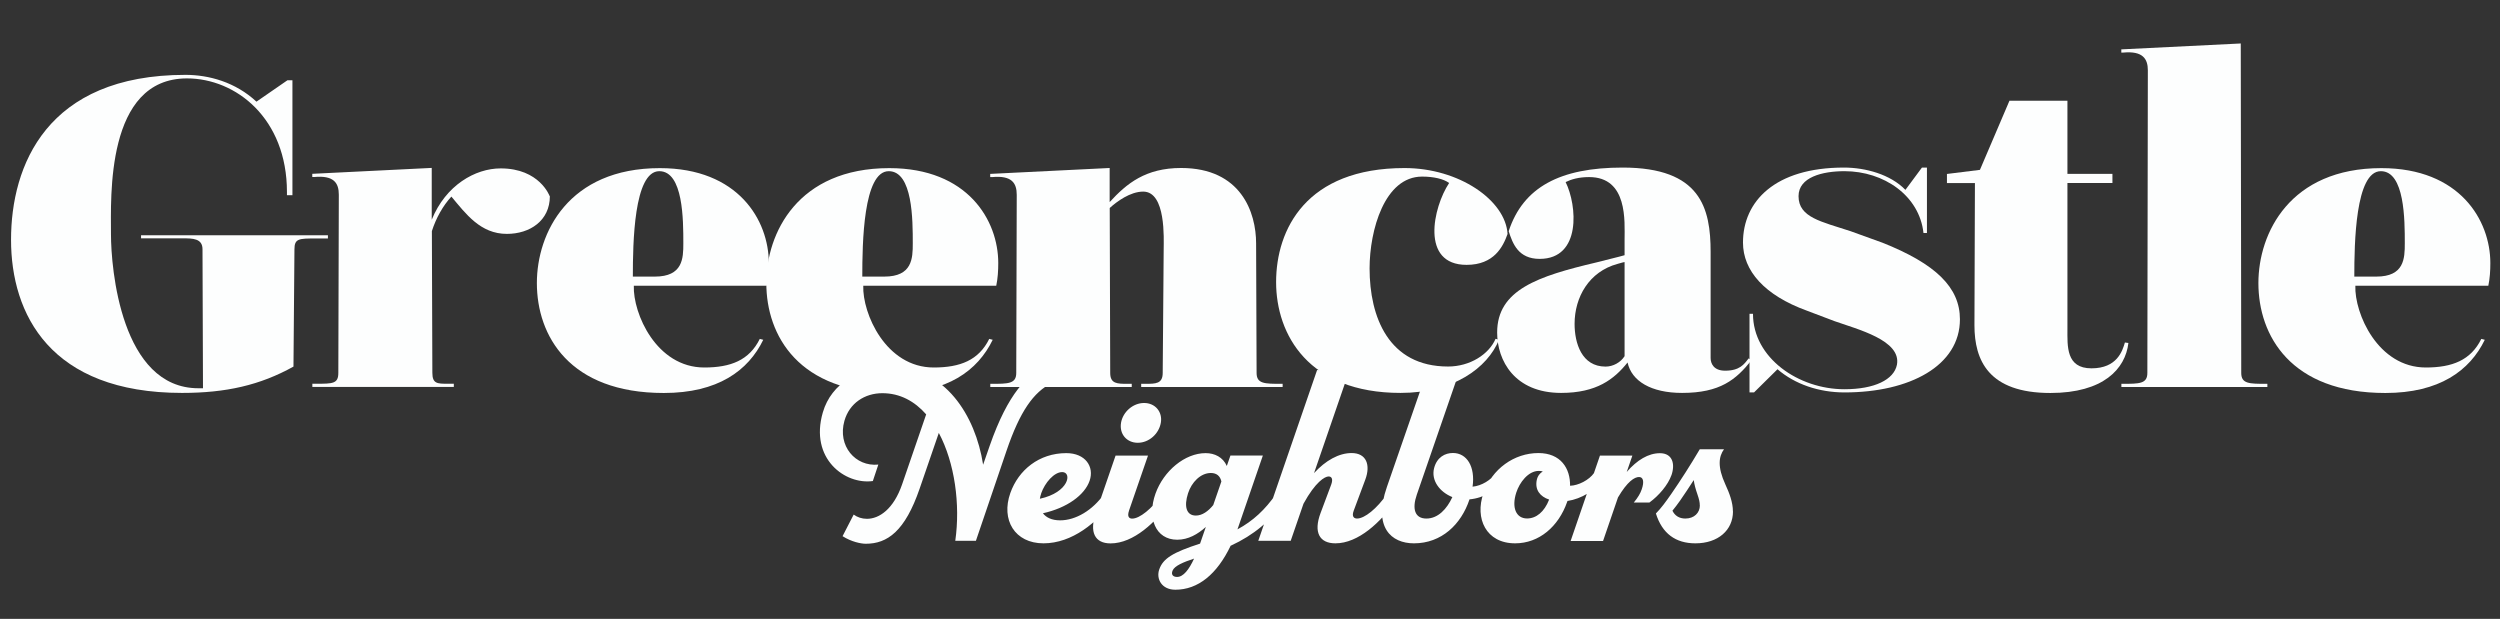 <?xml version="1.0" encoding="UTF-8"?>
<svg id="Layer_1" xmlns="http://www.w3.org/2000/svg" version="1.1" viewBox="0 0 360 89.12">
  <rect x="0" y="0" width="360" height="89.12" fill="#333333" stroke="none"/>
  <!-- Generator: Adobe Illustrator 29.1.0, SVG Export Plug-In . SVG Version: 2.1.0 Build 142)  -->
  <defs>
    <style>
      .st0 {
        fill: #fdfefe;
      }
    </style>
  </defs>
  <g>
    <path class="st0" d="M20.3,33.88h26.92v.46h-1.73c-2.45,0-3.09,0-3.09,1.57l-.14,16.88c-4.82,2.68-9.72,3.79-16.05,3.79C7.2,56.58,1.59,45.2,1.59,34.53S6.7,10.78,26.71,10.78c3.38,0,7.2,1.05,10.22,3.86l4.46-3.08h.72v16.55h-.79v-.46c0-10.6-7.34-16.36-14.4-16.36-11.73,0-10.94,17.14-10.94,22.44,0,4.91,1.44,22.18,12.6,22.18h.65l-.07-20.02c0-1.57-1.44-1.57-2.88-1.57h-5.97v-.46Z"/>
    <path class="st0" d="M79.18,28.25c0,3.53-2.88,5.43-6.19,5.43-3.81,0-5.9-2.88-7.99-5.37-1.22,1.31-2.23,3.14-2.81,4.97l.07,20.41c0,1.57.72,1.57,2.23,1.57h.86v.46h-20.37v-.46h.5c2.45,0,3.24,0,3.24-1.57l.07-25.65c0-1.7-.72-2.81-3.53-2.55h-.29v-.46l17.2-.85v7.46c2.02-4.97,6.26-7.39,9.93-7.39,5.61,0,7.05,3.99,7.05,3.99Z"/>
    <path class="st0" d="M91.27,41.14c-.14,3.99,3.24,11.78,10.15,11.78,3.81,0,6.48-1.05,7.99-4.12l.5.13c-2.16,4.45-6.55,7.66-14.32,7.66-13.6,0-18.28-8.24-18.28-15.83,0-7.2,4.53-16.55,17.71-16.55,11.3,0,15.69,7.52,15.69,13.67,0,1.11-.07,2.22-.29,3.27h-19.15ZM94.3,39.83c4.03,0,4.1-2.62,4.1-4.78,0-3.34,0-10.4-3.46-10.4-3.67,0-3.81,10.4-3.81,15.18h3.17Z"/>
    <path class="st0" d="M124.31,41.14c-.14,3.99,3.24,11.78,10.15,11.78,3.81,0,6.48-1.05,7.99-4.12l.5.13c-2.16,4.45-6.55,7.66-14.32,7.66-13.6,0-18.28-8.24-18.28-15.83,0-7.2,4.53-16.55,17.71-16.55,11.3,0,15.69,7.52,15.69,13.67,0,1.11-.07,2.22-.29,3.27h-19.15ZM127.34,39.83c4.03,0,4.1-2.62,4.1-4.78,0-3.34,0-10.4-3.46-10.4-3.67,0-3.81,10.4-3.81,15.18h3.17Z"/>
    <path class="st0" d="M184.7,55.27v.46h-20.37v-.46h.58c1.51,0,2.52,0,2.52-1.57l.14-17.8c0-1.44.36-8.31-2.95-8.31-1.87,0-3.81,1.44-4.82,2.36l.07,23.75c0,1.57,1.01,1.57,2.52,1.57h.58v.46h-20.37v-.46h.14c2.45,0,3.6,0,3.6-1.57l.07-25.65c0-1.7-.72-2.81-3.53-2.55h-.29v-.46l17.2-.85v4.91c2.45-2.68,5.18-4.91,10.29-4.91,8.64,0,10.8,6.41,10.8,10.86l.07,18.65c0,1.57,1.15,1.57,3.6,1.57h.14Z"/>
    <path class="st0" d="M208.67,26.35c-.79-.59-2.23-.92-3.89-.92-5.4,0-7.56,7.72-7.56,13.22,0,7,2.74,14.13,11.3,14.13,3.17,0,5.9-1.77,6.84-3.99l.5.13c-1.66,4.06-6.55,7.66-14.18,7.66-13.24,0-17.92-8.38-17.92-15.96s4.32-16.42,18.5-16.42c7.85,0,14.54,4.65,14.83,9.49-.65,1.83-1.94,4.45-5.9,4.45-6.69,0-4.82-8.31-2.52-11.78Z"/>
    <path class="st0" d="M252.22,51.87c-2.23,2.81-4.53,4.71-10,4.71-4.46,0-7.27-1.7-7.85-4.38-1.94,2.42-4.46,4.38-9.57,4.38-6.69,0-9.21-4.65-9.21-8.7,0-6.15,5.9-8.11,14.25-10.08.72-.2,3.46-.85,4.1-1.05v-2.22c0-2.62.5-9.03-5.11-9.03-1.51,0-2.59.33-3.38.72,1.66,3.34,2.3,11.06-3.74,11.06-3.09,0-3.89-2.22-4.46-3.99,2.09-6.35,7.41-9.16,16.41-9.16,11.23,0,12.67,5.82,12.67,12.17v15.25c0,.79.43,1.83,2.09,1.83,2.09,0,2.74-.92,3.38-1.77l.43.26ZM233.94,37.74c-.14,0-.79.2-1.01.26-4.1,1.11-6.19,4.78-6.19,8.64,0,2.75,1.01,6.15,4.46,6.15,1.08,0,2.16-.59,2.74-1.5v-13.54Z"/>
    <path class="st0" d="M271,34.92c7.77,3.08,11.23,6.48,11.23,11.06,0,6.67-7.2,10.53-16.63,10.53-3.67,0-7.13-1.18-9.64-3.34l-3.38,3.34h-.65v-11.32h.5c0,6.35,6.55,10.86,13.17,10.86,4.32,0,7.13-1.37,7.56-3.53.65-3.53-5.69-5.1-9-6.28l-3.96-1.5c-6.12-2.22-9.21-5.76-9.21-9.81,0-5.95,4.61-10.8,14.54-10.8,3.1,0,6.69.98,8.85,3.21l2.38-3.21h.72v9.42h-.5c-.58-5.37-5.69-8.9-11.37-8.9-3.17,0-6.62.85-6.62,3.6,0,3.08,3.31,3.66,7.49,5.04l4.54,1.64Z"/>
    <path class="st0" d="M305.99,49.32l.5.07c-.43,3.73-3.6,7.2-11.23,7.2-8.92,0-10.94-4.71-10.94-9.75l.07-20.48h-4.03v-1.31l4.75-.59,4.25-9.95h8.35v10.53h6.48v1.31h-6.48v21c0,2.49-.22,5.69,3.46,5.69s4.46-2.49,4.82-3.73Z"/>
    <path class="st0" d="M326.5,55.27v.46h-21.02v-.46h.14c2.45,0,3.6,0,3.6-1.57l.07-43.58c0-1.64-.72-2.81-3.53-2.55h-.29v-.46l17.2-.85.07,47.44c0,1.57,1.15,1.57,3.6,1.57h.14Z"/>
    <path class="st0" d="M339.17,41.14c-.14,3.99,3.24,11.78,10.15,11.78,3.81,0,6.48-1.05,7.99-4.12l.5.13c-2.16,4.45-6.55,7.66-14.32,7.66-13.6,0-18.28-8.24-18.28-15.83,0-7.2,4.54-16.55,17.71-16.55,11.3,0,15.69,7.52,15.69,13.67,0,1.11-.07,2.22-.29,3.27h-19.15ZM342.19,39.83c4.03,0,4.1-2.62,4.1-4.78,0-3.34,0-10.4-3.45-10.4-3.67,0-3.82,10.4-3.82,15.18h3.17Z"/>
  </g>
  <path class="st0" d="M151.45,55.16c-2.62,1.3-4.58,4.08-6.5,9.72l-4.42,13h-2.97c.75-5.24-.08-11.25-2.37-15.54l-2.76,8.02c-2.11,6.14-4.64,7.94-7.76,7.94-.7,0-2.07-.28-3.34-1.09l1.6-3.11c.53.39,1.19.61,1.91.61,1.77,0,3.83-1.39,5.06-4.95l3.47-10.09c-1.66-1.89-3.77-3.05-6.31-3.05s-4.74,1.44-5.46,3.97c-1.03,3.62,1.58,6.64,4.88,6.31l-.79,2.37c-3.97.56-9.15-3.2-7.2-9.89,1.23-4.23,5.34-6.52,9.89-6.52,7.66,0,12.08,6.9,13.19,14.06l.93-2.68c2.68-7.71,5.53-10.33,7.9-11.38l1.05,2.28ZM160.25,72.09c-2.2,3.14-5.87,6.15-9.99,6.15s-6.15-3.37-4.77-7.25c1.17-3.3,4.13-5.74,8.06-5.74,2.74,0,4.06,1.95,3.35,3.99-.71,2.05-3.26,3.91-6.72,4.67.47.62,1.29,1.02,2.48,1.02,2.25,0,4.69-1.46,6.32-3.79l1.26.97ZM149.93,71.07c-.09.25-.15.5-.19.75,4.22-.91,4.67-3.84,3.22-3.84-1.16,0-2.49,1.51-3.04,3.09ZM162.58,73.54c-.29.84,0,1.14.45,1.14,1.07,0,2.86-1.41,4.34-3.55l1.26.97c-2.13,3.09-5.41,6.15-8.71,6.15-2.28,0-3.07-1.63-2.13-4.37l2.85-8.27h4.67l-2.74,7.94ZM161.43,60.87c.27-1.56,1.72-2.84,3.32-2.84s2.68,1.28,2.41,2.85c-.28,1.6-1.71,2.88-3.32,2.88s-2.68-1.28-2.41-2.88ZM177.22,78.57c-1.97,4.13-4.71,6.35-7.97,6.35-1.97,0-2.79-1.56-2.32-2.92.54-1.58,1.98-2.46,5.88-3.72l.83-2.4c-1.16,1.05-2.54,1.84-4.12,1.84-3.14,0-4.37-3.16-3.13-6.64,1.17-3.27,4.23-5.83,7.22-5.83,1.3,0,2.49.58,3.05,1.85l.52-1.5h4.67l-3.58,10.41c-.03.07-.05.15-.08.22,2.26-1.22,3.99-2.84,5.56-5.1l1.26.97c-1.99,2.88-4.46,4.95-7.78,6.48ZM171.95,80.44c-1.53.5-2.82,1.04-3.1,1.73-.25.6.09.91.65.91.9,0,1.72-1.06,2.45-2.65ZM174.72,72.69l1.16-3.36c-.18-.8-.7-1.22-1.52-1.22-1.48,0-2.78,1.35-3.28,2.92-.62,1.91-.23,3.21,1.12,3.21.92,0,1.79-.62,2.53-1.54ZM200.99,72.09c-2.13,3.09-5.39,6.15-8.69,6.15-2.3,0-3.18-1.58-2.14-4.36l1.53-4.09c.31-.84.05-1.18-.37-1.18-.54,0-1.89.77-3.62,3.93l-1.84,5.34h-4.67l8.47-24.59h4.67l-5.11,14.84c1.66-1.82,3.58-2.89,5.41-2.89,2.14,0,2.76,1.72,1.97,3.83l-1.67,4.48c-.31.84.04,1.12.49,1.12,1.07,0,2.85-1.41,4.32-3.55l1.26.97ZM211.6,71.93c-1.19,3.58-4.02,6.31-7.99,6.31-3.27,0-5.92-2.3-3.9-8.11l5.83-16.83h4.67l-6.19,17.93c-.71,2.05-.29,3.44,1.38,3.44s2.95-1.37,3.74-3.09c-1.79-.71-3.09-2.37-2.63-4.17.41-1.58,1.58-2.18,2.71-2.18,2,0,3.24,1.95,2.83,4.85,1.3-.12,2.68-.96,3.38-2.01l1.26.97c-1.06,1.51-2.99,2.68-5.09,2.87ZM225.72,72.13c-.02.06-.04.11-.06.17-1.23,3.51-4.02,5.94-7.48,5.94-4.2,0-5.83-3.6-4.57-7.2,1.24-3.53,4.44-5.8,7.92-5.8,3.21,0,4.6,2.2,4.56,4.71,1.17-.03,2.73-.8,3.47-1.86l1.26.97c-1.07,1.53-3.08,2.78-5.1,3.08ZM223.08,71.94c-1.3-.43-2.07-1.39-1.79-2.8.12-.59.45-1,.87-1.25-.17-.05-.36-.08-.57-.08-1.53,0-2.78,1.67-3.25,3.13-.69,2.14-.04,3.72,1.56,3.72,1.31,0,2.48-.94,3.17-2.71ZM240.68,68.44c-.49,1.39-1.79,2.92-3.16,3.92h-2.25c.61-.74.95-1.33,1.14-1.9.39-1.12.21-1.77-.39-1.77-.65,0-1.67.63-3.03,2.94l-2.15,6.27h-4.67l4.22-12.29h4.67l-.81,2.35c1.48-1.71,3.11-2.7,4.78-2.7,1.81,0,2.23,1.55,1.65,3.2ZM249.55,73.64c0,2.7-2.14,4.6-5.41,4.6-2.85,0-4.79-1.41-5.69-4.3.76-.77,1.41-1.66,2.21-2.81,1.32-1.91,2.78-4.18,4.11-6.44h3.49c-.76,1.04-.97,2.53.19,5.06.58,1.26,1.09,2.58,1.09,3.9ZM244.77,72.78c0-.46-.09-.86-.35-1.62-.25-.72-.44-1.4-.52-2.03-.66,1.04-1.38,2.1-1.97,2.96-.37.53-.75,1.02-1.1,1.45.34.71.97,1.13,1.86,1.13,1.28,0,2.09-.83,2.09-1.9Z"/>
</svg>